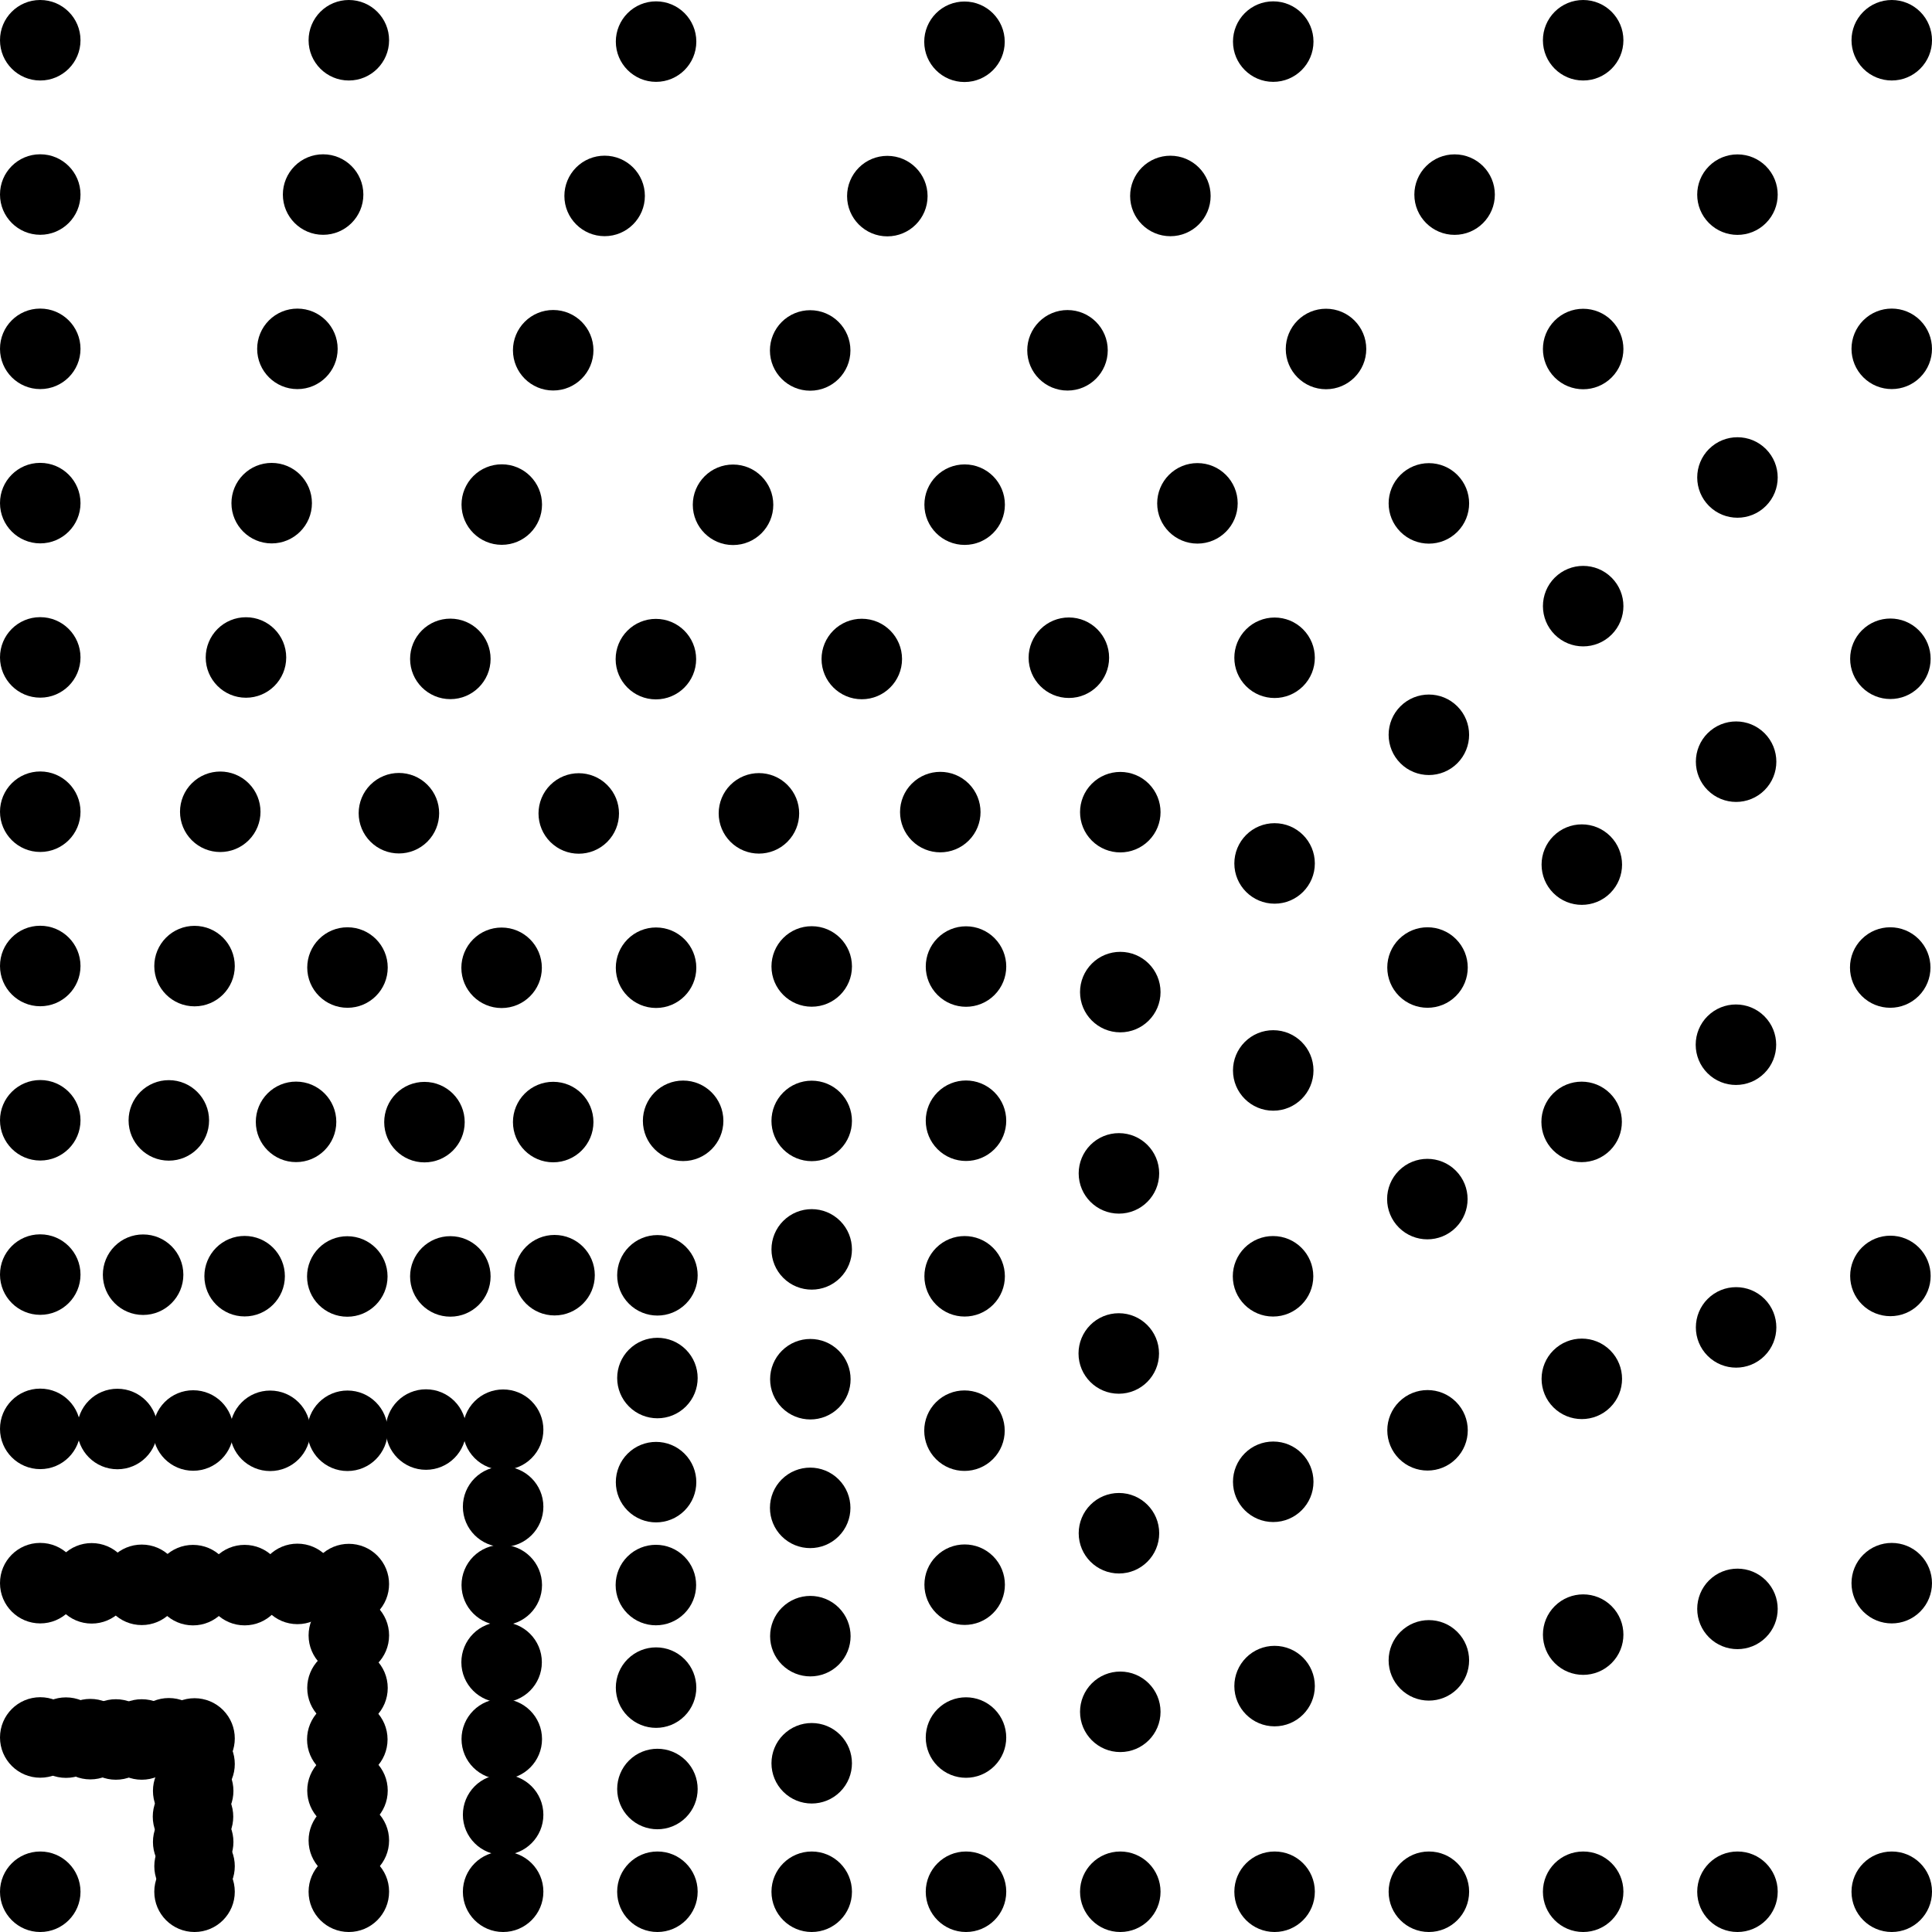 <svg width="1056" height="1056" viewBox="0 0 1056 1056" fill="none" xmlns="http://www.w3.org/2000/svg">
<g clip-path="url(#clip0_84_3026)">
<path d="M128.33 1034C128.33 1046.15 118.48 1056 106.33 1056C94.18 1056 84.33 1046.15 84.33 1034C84.33 1021.85 94.18 1012 106.33 1012C118.48 1012 128.33 1021.85 128.33 1034Z" fill="black"/>
<path d="M212.67 1034C212.67 1046.15 202.82 1056 190.67 1056C178.52 1056 168.67 1046.15 168.67 1034C168.67 1021.85 178.52 1012 190.67 1012C202.78 1011.96 212.63 1021.75 212.67 1033.86C212.67 1033.91 212.67 1033.95 212.67 1034Z" fill="black"/>
<path d="M297 1034C297 1046.15 287.15 1056 275 1056C262.85 1056 253 1046.15 253 1034C253 1021.85 262.85 1012 275 1012C287.11 1011.96 296.96 1021.75 297 1033.86C297 1033.91 297 1033.95 297 1034Z" fill="black"/>
<path d="M381.33 1034C381.33 1046.15 371.48 1056 359.33 1056C347.18 1056 337.33 1046.15 337.33 1034C337.33 1021.85 347.18 1012 359.33 1012C371.44 1011.96 381.29 1021.75 381.33 1033.86C381.33 1033.91 381.33 1033.95 381.33 1034Z" fill="black"/>
<path d="M465.67 1034C465.67 1046.15 455.82 1056 443.67 1056C431.52 1056 421.67 1046.15 421.67 1034C421.67 1021.85 431.52 1012 443.67 1012C455.82 1012 465.67 1021.85 465.67 1034Z" fill="black"/>
<path d="M550 1034C550 1046.15 540.15 1056 528 1056C515.85 1056 506 1046.15 506 1034C506 1021.85 515.85 1012 528 1012C540.11 1011.96 549.96 1021.75 550 1033.86C550 1033.91 550 1033.95 550 1034Z" fill="black"/>
<path d="M634.33 1034C634.33 1046.15 624.48 1056 612.33 1056C600.18 1056 590.33 1046.15 590.33 1034C590.33 1021.85 600.18 1012 612.33 1012C618.16 1012 623.76 1014.32 627.89 1018.44C632.02 1022.56 634.34 1028.16 634.33 1034Z" fill="black"/>
<path d="M718.67 1034C718.67 1046.15 708.82 1056 696.67 1056C684.52 1056 674.67 1046.15 674.67 1034C674.67 1021.85 684.52 1012 696.67 1012C708.78 1011.96 718.63 1021.75 718.67 1033.86C718.67 1033.91 718.67 1033.95 718.67 1034Z" fill="black"/>
<path d="M803 1034C803 1046.15 793.15 1056 781 1056C768.85 1056 759 1046.15 759 1034C759 1021.85 768.85 1012 781 1012C793.11 1011.96 802.96 1021.75 803 1033.86C803 1033.91 803 1033.95 803 1034Z" fill="black"/>
<path d="M887.33 1034C887.33 1046.15 877.48 1056 865.33 1056C853.18 1056 843.33 1046.15 843.33 1034C843.33 1021.85 853.18 1012 865.33 1012C877.44 1011.96 887.29 1021.75 887.33 1033.86C887.33 1033.91 887.33 1033.95 887.33 1034Z" fill="black"/>
<path d="M971.67 1034C971.67 1046.15 961.82 1056 949.67 1056C937.52 1056 927.67 1046.15 927.67 1034C927.67 1021.85 937.52 1012 949.67 1012C961.78 1011.96 971.63 1021.75 971.67 1033.86C971.67 1033.91 971.67 1033.95 971.67 1034Z" fill="black"/>
<path d="M1056 1034C1056 1046.15 1046.15 1056 1034 1056C1021.85 1056 1012 1046.15 1012 1034C1012 1021.85 1021.85 1012 1034 1012C1046.11 1011.96 1055.96 1021.75 1056 1033.86C1056 1033.91 1056 1033.95 1056 1034Z" fill="black"/>
<path d="M90.78 1004.48C99.37 995.89 113.3 995.89 121.89 1004.48C130.48 1013.07 130.48 1027 121.89 1035.59C113.3 1044.18 99.37 1044.18 90.78 1035.59C86.65 1031.46 84.34 1025.87 84.34 1020.03C84.34 1014.19 86.65 1008.6 90.78 1004.47V1004.48Z" fill="black"/>
<path d="M190.67 983.97C202.82 983.97 212.67 993.82 212.67 1005.97C212.67 1018.12 202.82 1027.97 190.67 1027.97C178.52 1027.97 168.67 1018.12 168.67 1005.97C168.67 1000.14 170.99 994.54 175.11 990.41C179.23 986.28 184.83 983.96 190.67 983.97Z" fill="black"/>
<path d="M275 969.91C287.15 969.91 297 979.76 297 991.91C297 1004.06 287.15 1013.91 275 1013.91C262.85 1013.91 253 1004.06 253 991.91C253 986.08 255.32 980.48 259.44 976.35C263.56 972.22 269.16 969.9 275 969.91Z" fill="black"/>
<path d="M343.78 962.29C352.37 953.7 366.3 953.7 374.89 962.29C383.48 970.88 383.48 984.81 374.89 993.4C366.3 1001.99 352.37 1001.99 343.78 993.4C339.65 989.27 337.34 983.68 337.34 977.84C337.34 972 339.65 966.41 343.78 962.28V962.29Z" fill="black"/>
<path d="M428.11 948.22C436.7 939.63 450.63 939.63 459.22 948.22C467.81 956.81 467.81 970.74 459.22 979.33C450.63 987.92 436.7 987.92 428.11 979.33C423.98 975.2 421.67 969.61 421.67 963.77C421.67 957.93 423.98 952.34 428.11 948.21V948.22Z" fill="black"/>
<path d="M512.44 934.16C521.03 925.57 534.96 925.57 543.55 934.16C552.14 942.75 552.14 956.68 543.55 965.27C534.96 973.86 521.03 973.86 512.44 965.27C508.31 961.14 506 955.55 506 949.71C506 943.87 508.31 938.28 512.44 934.15V934.16Z" fill="black"/>
<path d="M612.33 913.65C624.48 913.65 634.33 923.5 634.33 935.65C634.33 947.8 624.48 957.65 612.33 957.65C600.18 957.65 590.33 947.8 590.33 935.65C590.33 929.82 592.65 924.22 596.77 920.09C600.89 915.96 606.49 913.64 612.33 913.65Z" fill="black"/>
<path d="M696.67 899.59C708.82 899.59 718.67 909.44 718.67 921.59C718.67 933.74 708.82 943.59 696.67 943.59C684.52 943.59 674.67 933.74 674.67 921.59C674.67 915.76 676.99 910.16 681.11 906.03C685.23 901.9 690.83 899.58 696.67 899.59Z" fill="black"/>
<path d="M765.44 891.97C774.03 883.38 787.96 883.38 796.55 891.97C805.14 900.56 805.14 914.49 796.55 923.08C787.96 931.67 774.03 931.67 765.44 923.08C761.31 918.95 759 913.36 759 907.52C759 901.68 761.31 896.09 765.44 891.96V891.97Z" fill="black"/>
<path d="M849.78 877.9C858.37 869.31 872.3 869.31 880.89 877.9C889.48 886.49 889.48 900.42 880.89 909.01C872.3 917.6 858.37 917.6 849.78 909.01C845.65 904.88 843.34 899.29 843.34 893.45C843.34 887.61 845.65 882.02 849.78 877.89V877.9Z" fill="black"/>
<path d="M934.11 863.84C942.7 855.25 956.63 855.25 965.22 863.84C973.81 872.43 973.81 886.36 965.22 894.95C956.63 903.54 942.7 903.54 934.11 894.95C929.98 890.82 927.67 885.23 927.67 879.39C927.67 873.55 929.98 867.96 934.11 863.83V863.84Z" fill="black"/>
<path d="M1018.44 849.78C1027.03 841.19 1040.96 841.19 1049.55 849.78C1058.14 858.37 1058.14 872.3 1049.55 880.89C1040.96 889.48 1027.03 889.48 1018.44 880.89C1014.31 876.76 1012 871.17 1012 865.33C1012 859.49 1014.31 853.9 1018.44 849.77V849.78Z" fill="black"/>
<path d="M90.04 991.25C98.63 982.66 112.56 982.66 121.15 991.25C129.74 999.84 129.74 1013.77 121.15 1022.36C112.56 1030.95 98.63 1030.95 90.04 1022.36C85.91 1018.23 83.6 1012.64 83.6 1006.8C83.6 1000.96 85.91 995.37 90.04 991.24V991.25Z" fill="black"/>
<path d="M189.93 956.68C202.08 956.68 211.93 966.53 211.93 978.68C211.93 990.83 202.08 1000.68 189.93 1000.68C177.78 1000.68 167.93 990.83 167.93 978.68C167.93 972.85 170.25 967.25 174.37 963.12C178.49 958.99 184.09 956.67 189.93 956.68Z" fill="black"/>
<path d="M274.26 928.55C286.41 928.55 296.26 938.4 296.26 950.55C296.26 962.7 286.41 972.55 274.26 972.55C262.11 972.55 252.26 962.7 252.26 950.55C252.26 944.72 254.58 939.12 258.7 934.99C262.82 930.86 268.42 928.54 274.26 928.55Z" fill="black"/>
<path d="M343.04 906.87C351.63 898.28 365.56 898.28 374.15 906.87C382.74 915.46 382.74 929.39 374.15 937.98C365.56 946.57 351.63 946.57 343.04 937.98C338.91 933.85 336.6 928.26 336.6 922.42C336.6 916.58 338.91 910.99 343.04 906.86V906.87Z" fill="black"/>
<path d="M427.37 878.74C435.96 870.15 449.89 870.15 458.48 878.74C467.07 887.33 467.07 901.26 458.48 909.85C449.89 918.44 435.96 918.44 427.37 909.85C423.24 905.72 420.93 900.13 420.93 894.29C420.93 888.45 423.24 882.86 427.37 878.73V878.74Z" fill="black"/>
<path d="M511.71 850.61C520.3 842.02 534.23 842.02 542.82 850.61C551.41 859.2 551.41 873.13 542.82 881.72C534.23 890.31 520.3 890.31 511.71 881.72C507.58 877.59 505.27 872 505.27 866.16C505.27 860.32 507.58 854.73 511.71 850.6V850.61Z" fill="black"/>
<path d="M611.6 816.04C623.75 816.04 633.6 825.89 633.6 838.04C633.6 850.19 623.75 860.04 611.6 860.04C599.45 860.04 589.6 850.19 589.6 838.04C589.6 832.21 591.92 826.61 596.04 822.48C600.16 818.35 605.76 816.03 611.6 816.04Z" fill="black"/>
<path d="M695.93 787.92C708.08 787.92 717.93 797.77 717.93 809.92C717.93 822.07 708.08 831.92 695.93 831.92C683.78 831.92 673.93 822.07 673.93 809.92C673.93 804.09 676.25 798.49 680.37 794.36C684.49 790.23 690.09 787.91 695.93 787.92Z" fill="black"/>
<path d="M764.71 766.23C773.3 757.64 787.23 757.64 795.82 766.23C804.41 774.82 804.41 788.75 795.82 797.34C787.23 805.93 773.3 805.93 764.71 797.34C760.58 793.21 758.27 787.62 758.27 781.78C758.27 775.94 760.58 770.35 764.71 766.22V766.23Z" fill="black"/>
<path d="M849.04 738.1C857.63 729.51 871.56 729.51 880.15 738.1C888.74 746.69 888.74 760.62 880.15 769.21C871.56 777.8 857.63 777.8 849.04 769.21C844.91 765.08 842.6 759.49 842.6 753.65C842.6 747.81 844.91 742.22 849.04 738.09V738.1Z" fill="black"/>
<path d="M933.37 709.98C941.96 701.39 955.89 701.39 964.48 709.98C973.07 718.57 973.07 732.5 964.48 741.09C955.89 749.68 941.96 749.68 933.37 741.09C929.24 736.96 926.93 731.37 926.93 725.53C926.93 719.69 929.24 714.1 933.37 709.97V709.98Z" fill="black"/>
<path d="M1017.71 681.85C1026.3 673.26 1040.23 673.26 1048.82 681.85C1057.41 690.44 1057.41 704.37 1048.82 712.96C1040.23 721.55 1026.3 721.55 1017.71 712.96C1013.58 708.83 1011.27 703.24 1011.27 697.4C1011.27 691.56 1013.58 685.97 1017.71 681.84V681.85Z" fill="black"/>
<path d="M89.94 977.38C98.53 968.79 112.46 968.79 121.05 977.38C129.64 985.97 129.64 999.9 121.05 1008.49C112.46 1017.08 98.53 1017.08 89.94 1008.49C85.81 1004.36 83.5 998.77 83.5 992.93C83.5 987.09 85.81 981.5 89.94 977.37V977.38Z" fill="black"/>
<path d="M189.83 928.75C201.98 928.75 211.83 938.6 211.83 950.75C211.83 962.9 201.98 972.75 189.83 972.75C177.68 972.75 167.83 962.9 167.83 950.75C167.83 944.92 170.15 939.32 174.27 935.19C178.39 931.06 183.99 928.74 189.83 928.75Z" fill="black"/>
<path d="M274.17 886.56C286.32 886.56 296.17 896.41 296.17 908.56C296.17 920.71 286.32 930.56 274.17 930.56C262.02 930.56 252.17 920.71 252.17 908.56C252.17 902.73 254.49 897.13 258.61 893C262.73 888.87 268.33 886.55 274.17 886.56Z" fill="black"/>
<path d="M342.94 850.81C351.53 842.22 365.46 842.22 374.05 850.81C382.64 859.4 382.64 873.33 374.05 881.92C365.46 890.51 351.53 890.51 342.94 881.92C338.81 877.79 336.5 872.2 336.5 866.36C336.5 860.52 338.81 854.93 342.94 850.8V850.81Z" fill="black"/>
<path d="M427.28 808.62C435.87 800.03 449.8 800.03 458.39 808.62C466.98 817.21 466.98 831.14 458.39 839.73C449.8 848.32 435.87 848.32 427.28 839.73C423.15 835.6 420.84 830.01 420.84 824.17C420.84 818.33 423.15 812.74 427.28 808.61V808.62Z" fill="black"/>
<path d="M511.61 766.43C520.2 757.84 534.13 757.84 542.72 766.43C551.31 775.02 551.31 788.95 542.72 797.54C534.13 806.13 520.2 806.13 511.61 797.54C507.48 793.41 505.17 787.82 505.17 781.98C505.17 776.14 507.48 770.55 511.61 766.42V766.43Z" fill="black"/>
<path d="M611.5 717.79C623.65 717.79 633.5 727.64 633.5 739.79C633.5 751.94 623.65 761.79 611.5 761.79C599.35 761.79 589.5 751.94 589.5 739.79C589.5 733.96 591.82 728.36 595.94 724.23C600.06 720.1 605.66 717.78 611.5 717.79Z" fill="black"/>
<path d="M695.83 675.6C707.98 675.6 717.83 685.45 717.83 697.6C717.83 709.75 707.98 719.6 695.83 719.6C683.68 719.6 673.83 709.75 673.83 697.6C673.83 691.77 676.15 686.17 680.27 682.04C684.39 677.91 689.99 675.59 695.83 675.6Z" fill="black"/>
<path d="M764.61 639.85C773.2 631.26 787.13 631.26 795.72 639.85C804.31 648.44 804.31 662.37 795.72 670.96C787.13 679.55 773.2 679.55 764.61 670.96C760.48 666.83 758.17 661.24 758.17 655.4C758.17 649.56 760.48 643.97 764.61 639.84V639.85Z" fill="black"/>
<path d="M848.94 597.66C857.53 589.07 871.46 589.07 880.05 597.66C888.64 606.25 888.64 620.18 880.05 628.77C871.46 637.36 857.53 637.36 848.94 628.77C844.81 624.64 842.5 619.05 842.5 613.21C842.5 607.37 844.81 601.78 848.94 597.65V597.66Z" fill="black"/>
<path d="M933.28 555.47C941.87 546.88 955.8 546.88 964.39 555.47C972.98 564.06 972.98 577.99 964.39 586.58C955.8 595.17 941.87 595.17 933.28 586.58C929.15 582.45 926.84 576.86 926.84 571.02C926.84 565.18 929.15 559.59 933.28 555.46V555.47Z" fill="black"/>
<path d="M1017.61 513.28C1026.2 504.69 1040.13 504.69 1048.72 513.28C1057.31 521.87 1057.31 535.8 1048.72 544.39C1040.13 552.98 1026.2 552.98 1017.61 544.39C1013.48 540.26 1011.17 534.67 1011.17 528.83C1011.17 522.99 1013.48 517.4 1017.61 513.27V513.28Z" fill="black"/>
<path d="M90.04 963.32C98.63 954.73 112.56 954.73 121.15 963.32C129.74 971.91 129.74 985.84 121.15 994.43C112.56 1003.02 98.63 1003.02 90.04 994.43C85.91 990.3 83.6 984.71 83.6 978.87C83.6 973.03 85.91 967.44 90.04 963.31V963.32Z" fill="black"/>
<path d="M189.93 900.62C202.08 900.62 211.93 910.47 211.93 922.62C211.93 934.77 202.08 944.62 189.93 944.62C177.78 944.62 167.93 934.77 167.93 922.62C167.93 916.79 170.25 911.19 174.37 907.06C178.49 902.93 184.09 900.61 189.93 900.62Z" fill="black"/>
<path d="M274.26 844.37C286.41 844.37 296.26 854.22 296.26 866.37C296.26 878.52 286.41 888.37 274.26 888.37C262.11 888.37 252.26 878.52 252.26 866.37C252.26 860.54 254.58 854.94 258.7 850.81C262.82 846.68 268.42 844.36 274.26 844.37Z" fill="black"/>
<path d="M343.04 794.56C351.63 785.97 365.56 785.97 374.15 794.56C382.74 803.15 382.74 817.08 374.15 825.67C365.56 834.26 351.63 834.26 343.04 825.67C338.91 821.54 336.6 815.95 336.6 810.11C336.6 804.27 338.91 798.68 343.04 794.55V794.56Z" fill="black"/>
<path d="M427.37 738.3C435.96 729.71 449.89 729.71 458.48 738.3C467.07 746.89 467.07 760.82 458.48 769.41C449.89 778 435.96 778 427.37 769.41C423.24 765.28 420.93 759.69 420.93 753.85C420.93 748.01 423.24 742.42 427.37 738.29V738.3Z" fill="black"/>
<path d="M511.7 682.05C520.29 673.46 534.22 673.46 542.81 682.05C551.4 690.64 551.4 704.57 542.81 713.16C534.22 721.75 520.29 721.75 511.7 713.16C507.57 709.03 505.26 703.44 505.26 697.6C505.26 691.76 507.57 686.17 511.7 682.04V682.05Z" fill="black"/>
<path d="M611.59 619.35C623.74 619.35 633.59 629.2 633.59 641.35C633.59 653.5 623.74 663.35 611.59 663.35C599.44 663.35 589.59 653.5 589.59 641.35C589.59 635.52 591.91 629.92 596.03 625.79C600.15 621.66 605.75 619.34 611.59 619.35Z" fill="black"/>
<path d="M695.93 563.09C708.08 563.09 717.93 572.94 717.93 585.09C717.93 597.24 708.08 607.09 695.93 607.09C683.78 607.09 673.93 597.24 673.93 585.09C673.93 579.26 676.25 573.66 680.37 569.53C684.49 565.4 690.09 563.08 695.93 563.09Z" fill="black"/>
<path d="M764.7 513.28C773.29 504.69 787.22 504.69 795.81 513.28C804.4 521.87 804.4 535.8 795.81 544.39C787.22 552.98 773.29 552.98 764.7 544.39C760.57 540.26 758.26 534.67 758.26 528.83C758.26 522.99 760.57 517.4 764.7 513.27V513.28Z" fill="black"/>
<path d="M849.04 457.03C857.63 448.44 871.56 448.44 880.15 457.03C888.74 465.62 888.74 479.55 880.15 488.14C871.56 496.73 857.63 496.73 849.04 488.14C844.91 484.01 842.6 478.42 842.6 472.58C842.6 466.74 844.91 461.15 849.04 457.02V457.03Z" fill="black"/>
<path d="M933.37 400.77C941.96 392.18 955.89 392.18 964.48 400.77C973.07 409.36 973.07 423.29 964.48 431.88C955.89 440.47 941.96 440.47 933.37 431.88C929.24 427.75 926.93 422.16 926.93 416.32C926.93 410.48 929.24 404.89 933.37 400.76V400.77Z" fill="black"/>
<path d="M1017.7 344.52C1026.29 335.93 1040.22 335.93 1048.81 344.52C1057.4 353.11 1057.4 367.04 1048.81 375.63C1040.22 384.22 1026.29 384.22 1017.7 375.63C1013.57 371.5 1011.26 365.91 1011.26 360.07C1011.26 354.23 1013.57 348.64 1017.7 344.51V344.52Z" fill="black"/>
<path d="M90.78 948.62C99.37 940.03 113.3 940.03 121.89 948.62C130.48 957.21 130.48 971.14 121.89 979.73C113.3 988.32 99.37 988.32 90.78 979.73C86.65 975.6 84.34 970.01 84.34 964.17C84.34 958.33 86.65 952.74 90.78 948.61V948.62Z" fill="black"/>
<path d="M190.67 871.86C202.82 871.86 212.67 881.71 212.67 893.86C212.67 906.01 202.82 915.86 190.67 915.86C178.52 915.86 168.67 906.01 168.67 893.86C168.67 888.03 170.99 882.43 175.11 878.3C179.23 874.17 184.83 871.85 190.67 871.86Z" fill="black"/>
<path d="M275 801.54C287.15 801.54 297 811.39 297 823.54C297 835.69 287.15 845.54 275 845.54C262.85 845.54 253 835.69 253 823.54C253 817.71 255.32 812.11 259.44 807.98C263.56 803.85 269.16 801.53 275 801.54Z" fill="black"/>
<path d="M343.78 737.66C352.37 729.07 366.3 729.07 374.89 737.66C383.48 746.25 383.48 760.18 374.89 768.77C366.3 777.36 352.37 777.36 343.78 768.77C339.65 764.64 337.34 759.05 337.34 753.21C337.34 747.37 339.65 741.78 343.78 737.65V737.66Z" fill="black"/>
<path d="M428.11 667.34C436.7 658.75 450.63 658.75 459.22 667.34C467.81 675.93 467.81 689.86 459.22 698.45C450.63 707.04 436.7 707.04 428.11 698.45C423.98 694.32 421.67 688.73 421.67 682.89C421.67 677.05 423.98 671.46 428.11 667.33V667.34Z" fill="black"/>
<path d="M512.44 597.02C521.03 588.43 534.96 588.43 543.55 597.02C552.14 605.61 552.14 619.54 543.55 628.13C534.96 636.72 521.03 636.72 512.44 628.13C508.31 624 506 618.41 506 612.57C506 606.73 508.31 601.14 512.44 597.01V597.02Z" fill="black"/>
<path d="M612.33 520.26C624.48 520.26 634.33 530.11 634.33 542.26C634.33 554.41 624.48 564.26 612.33 564.26C600.18 564.26 590.33 554.41 590.33 542.26C590.33 536.43 592.65 530.83 596.77 526.7C600.89 522.57 606.49 520.25 612.33 520.26Z" fill="black"/>
<path d="M696.67 449.94C708.82 449.94 718.67 459.79 718.67 471.94C718.67 484.09 708.82 493.94 696.67 493.94C684.52 493.94 674.67 484.09 674.67 471.94C674.67 466.11 676.99 460.51 681.11 456.38C685.23 452.25 690.83 449.93 696.67 449.94Z" fill="black"/>
<path d="M765.44 386.07C774.03 377.48 787.96 377.48 796.55 386.07C805.14 394.66 805.14 408.59 796.55 417.18C787.96 425.77 774.03 425.77 765.44 417.18C761.31 413.05 759 407.46 759 401.62C759 395.78 761.31 390.19 765.44 386.06V386.07Z" fill="black"/>
<path d="M849.78 315.75C858.37 307.16 872.3 307.16 880.89 315.75C889.48 324.34 889.48 338.27 880.89 346.86C872.3 355.45 858.37 355.45 849.78 346.86C845.65 342.73 843.34 337.14 843.34 331.3C843.34 325.46 845.65 319.87 849.78 315.74V315.75Z" fill="black"/>
<path d="M934.11 245.43C942.7 236.84 956.63 236.84 965.22 245.43C973.81 254.02 973.81 267.95 965.22 276.54C956.63 285.13 942.7 285.13 934.11 276.54C929.98 272.41 927.67 266.82 927.67 260.98C927.67 255.14 929.98 249.55 934.11 245.42V245.43Z" fill="black"/>
<path d="M1018.44 175.11C1027.03 166.52 1040.96 166.52 1049.55 175.11C1058.14 183.7 1058.14 197.63 1049.55 206.22C1040.96 214.81 1027.03 214.81 1018.44 206.22C1014.31 202.09 1012 196.5 1012 190.66C1012 184.82 1014.31 179.23 1018.44 175.1V175.11Z" fill="black"/>
<path d="M22 927.67C34.15 927.67 44 937.52 44 949.67C44 961.82 34.15 971.67 22 971.67C9.85 971.67 0 961.82 0 949.67C0 937.52 9.85 927.67 22 927.67Z" fill="black"/>
<path d="M22 843.33C34.15 843.33 44 853.18 44 865.33C44 877.48 34.15 887.33 22 887.33C9.85 887.33 0 877.48 0 865.33C-0.04 853.22 9.75 843.37 21.86 843.33C21.91 843.33 21.95 843.33 22 843.33Z" fill="black"/>
<path d="M22 759C34.15 759 44 768.85 44 781C44 793.15 34.15 803 22 803C9.85 803 0 793.15 0 781C-0.04 768.89 9.75 759.04 21.86 759C21.91 759 21.95 759 22 759Z" fill="black"/>
<path d="M22 674.67C34.15 674.67 44 684.52 44 696.67C44 708.82 34.15 718.67 22 718.67C9.85 718.67 0 708.82 0 696.67C-0.04 684.56 9.75 674.71 21.86 674.67C21.91 674.67 21.95 674.67 22 674.67Z" fill="black"/>
<path d="M22 590.33C34.15 590.33 44 600.18 44 612.33C44 624.48 34.15 634.33 22 634.33C9.85 634.33 0 624.48 0 612.33C0 600.18 9.85 590.33 22 590.33Z" fill="black"/>
<path d="M22 506C34.15 506 44 515.85 44 528C44 540.15 34.15 550 22 550C9.85 550 0 540.15 0 528C-0.04 515.89 9.75 506.04 21.86 506C21.91 506 21.95 506 22 506Z" fill="black"/>
<path d="M22 421.67C34.15 421.67 44 431.52 44 443.67C44 455.82 34.15 465.67 22 465.67C9.85 465.67 0 455.82 0 443.67C0 437.84 2.32 432.24 6.44 428.11C10.56 423.98 16.16 421.66 22 421.67Z" fill="black"/>
<path d="M22 337.33C34.15 337.33 44 347.18 44 359.33C44 371.48 34.15 381.33 22 381.33C9.85 381.33 0 371.48 0 359.33C-0.04 347.22 9.75 337.37 21.86 337.33C21.91 337.33 21.95 337.33 22 337.33Z" fill="black"/>
<path d="M22 253C34.15 253 44 262.85 44 275C44 287.15 34.15 297 22 297C9.85 297 0 287.15 0 275C-0.04 262.89 9.75 253.04 21.86 253C21.91 253 21.95 253 22 253Z" fill="black"/>
<path d="M22 168.67C34.15 168.67 44 178.52 44 190.67C44 202.82 34.15 212.67 22 212.67C9.85 212.67 0 202.82 0 190.67C-0.04 178.56 9.75 168.71 21.86 168.67C21.91 168.67 21.95 168.67 22 168.67Z" fill="black"/>
<path d="M22 84.33C34.15 84.33 44 94.18 44 106.33C44 118.48 34.15 128.33 22 128.33C9.85 128.33 0 118.48 0 106.33C-0.04 94.22 9.75 84.37 21.86 84.33C21.91 84.33 21.95 84.33 22 84.33Z" fill="black"/>
<path d="M22 0C34.15 0 44 9.85 44 22C44 34.15 34.15 44 22 44C9.85 44 0 34.15 0 22C-0.04 9.89 9.75 0.04 21.86 0C21.91 0 21.95 0 22 0Z" fill="black"/>
<path d="M36.06 927.76C48.211 927.76 58.06 937.61 58.06 949.76C58.06 961.91 48.211 971.76 36.06 971.76C23.91 971.76 14.06 961.91 14.06 949.76C14.06 943.93 16.381 938.33 20.5 934.2C24.62 930.07 30.221 927.75 36.06 927.76Z" fill="black"/>
<path d="M50.109 843.42C62.259 843.42 72.109 853.27 72.109 865.42C72.109 877.57 62.259 887.42 50.109 887.42C37.959 887.42 28.109 877.57 28.109 865.42C28.109 859.59 30.429 853.99 34.549 849.86C38.669 845.73 44.269 843.41 50.109 843.42Z" fill="black"/>
<path d="M64.17 759.07C76.32 759.07 86.17 768.92 86.17 781.07C86.17 793.22 76.32 803.07 64.17 803.07C52.02 803.07 42.17 793.22 42.17 781.07C42.17 775.24 44.49 769.64 48.61 765.51C52.73 761.38 58.33 759.06 64.17 759.07Z" fill="black"/>
<path d="M78.221 674.73C90.371 674.73 100.221 684.58 100.221 696.73C100.221 708.88 90.371 718.73 78.221 718.73C66.071 718.73 56.221 708.88 56.221 696.73C56.221 690.9 58.541 685.3 62.661 681.17C66.781 677.04 72.381 674.72 78.221 674.73Z" fill="black"/>
<path d="M92.279 590.39C104.429 590.39 114.279 600.24 114.279 612.39C114.279 624.54 104.429 634.39 92.279 634.39C80.129 634.39 70.279 624.54 70.279 612.39C70.279 606.56 72.599 600.96 76.719 596.83C80.839 592.7 86.439 590.38 92.279 590.39Z" fill="black"/>
<path d="M106.33 506.05C118.48 506.05 128.33 515.9 128.33 528.05C128.33 540.2 118.48 550.05 106.33 550.05C94.18 550.05 84.33 540.2 84.33 528.05C84.33 522.22 86.65 516.62 90.77 512.49C94.89 508.36 100.49 506.04 106.33 506.05Z" fill="black"/>
<path d="M104.831 428.15C113.421 419.56 127.351 419.56 135.941 428.15C144.531 436.74 144.531 450.67 135.941 459.26C127.351 467.85 113.421 467.85 104.831 459.26C100.701 455.13 98.391 449.54 98.391 443.7C98.391 437.86 100.701 432.27 104.831 428.14V428.15Z" fill="black"/>
<path d="M134.439 337.37C146.589 337.37 156.439 347.22 156.439 359.37C156.439 371.52 146.589 381.37 134.439 381.37C122.289 381.37 112.439 371.52 112.439 359.37C112.439 353.54 114.759 347.94 118.879 343.81C122.999 339.68 128.599 337.36 134.439 337.37Z" fill="black"/>
<path d="M148.5 253.02C160.65 253.02 170.5 262.87 170.5 275.02C170.5 287.17 160.65 297.02 148.5 297.02C136.35 297.02 126.5 287.17 126.5 275.02C126.5 269.19 128.82 263.59 132.94 259.46C137.06 255.33 142.66 253.01 148.5 253.02Z" fill="black"/>
<path d="M162.561 168.68C174.711 168.68 184.561 178.53 184.561 190.68C184.561 202.83 174.711 212.68 162.561 212.68C150.411 212.68 140.561 202.83 140.561 190.68C140.561 184.85 142.881 179.25 147.001 175.12C151.121 170.99 156.721 168.67 162.561 168.68Z" fill="black"/>
<path d="M176.609 84.34C188.759 84.34 198.609 94.19 198.609 106.34C198.609 118.49 188.759 128.34 176.609 128.34C164.459 128.34 154.609 118.49 154.609 106.34C154.609 100.51 156.929 94.91 161.049 90.78C165.169 86.65 170.769 84.33 176.609 84.34Z" fill="black"/>
<path d="M190.67 0C202.82 0 212.67 9.85 212.67 22C212.67 34.15 202.82 44 190.67 44C178.52 44 168.67 34.15 168.67 22C168.67 16.17 170.99 10.57 175.11 6.44C179.23 2.31 184.83 0 190.67 0Z" fill="black"/>
<path d="M49.369 928.59C61.519 928.59 71.369 938.44 71.369 950.59C71.369 962.74 61.519 972.59 49.369 972.59C37.219 972.59 27.369 962.74 27.369 950.59C27.369 944.76 29.689 939.16 33.809 935.03C37.929 930.9 43.529 928.58 49.369 928.59Z" fill="black"/>
<path d="M77.481 844.24C89.63 844.24 99.481 854.09 99.481 866.24C99.481 878.39 89.63 888.24 77.481 888.24C65.331 888.24 55.48 878.39 55.48 866.24C55.48 860.41 57.8 854.81 61.92 850.68C66.04 846.55 71.641 844.23 77.481 844.24Z" fill="black"/>
<path d="M105.6 759.89C117.75 759.89 127.6 769.74 127.6 781.89C127.6 794.04 117.75 803.89 105.6 803.89C93.45 803.89 83.6 794.04 83.6 781.89C83.6 776.06 85.92 770.46 90.04 766.33C94.16 762.2 99.76 759.88 105.6 759.89Z" fill="black"/>
<path d="M133.711 675.54C145.861 675.54 155.711 685.39 155.711 697.54C155.711 709.69 145.861 719.54 133.711 719.54C121.561 719.54 111.711 709.69 111.711 697.54C111.711 691.71 114.031 686.11 118.151 681.98C122.271 677.85 127.871 675.53 133.711 675.54Z" fill="black"/>
<path d="M161.82 591.19C173.97 591.19 183.82 601.04 183.82 613.19C183.82 625.34 173.97 635.19 161.82 635.19C149.67 635.19 139.82 625.34 139.82 613.19C139.82 607.36 142.14 601.76 146.26 597.63C150.38 593.5 155.98 591.18 161.82 591.19Z" fill="black"/>
<path d="M189.93 506.84C202.08 506.84 211.93 516.69 211.93 528.84C211.93 540.99 202.08 550.84 189.93 550.84C177.78 550.84 167.93 540.99 167.93 528.84C167.93 523.01 170.25 517.41 174.37 513.28C178.49 509.15 184.09 506.83 189.93 506.84Z" fill="black"/>
<path d="M202.479 428.93C211.069 420.34 224.999 420.34 233.589 428.93C242.179 437.52 242.179 451.45 233.589 460.04C224.999 468.63 211.069 468.63 202.479 460.04C198.349 455.91 196.039 450.32 196.039 444.48C196.039 438.64 198.349 433.05 202.479 428.92V428.93Z" fill="black"/>
<path d="M246.15 338.14C258.3 338.14 268.15 347.99 268.15 360.14C268.15 372.29 258.3 382.14 246.15 382.14C234 382.14 224.15 372.29 224.15 360.14C224.15 354.31 226.47 348.71 230.59 344.58C234.71 340.45 240.31 338.13 246.15 338.14Z" fill="black"/>
<path d="M274.26 253.79C286.41 253.79 296.26 263.64 296.26 275.79C296.26 287.94 286.41 297.79 274.26 297.79C262.11 297.79 252.26 287.94 252.26 275.79C252.26 269.96 254.58 264.36 258.7 260.23C262.82 256.1 268.42 253.78 274.26 253.79Z" fill="black"/>
<path d="M302.369 169.44C314.519 169.44 324.369 179.29 324.369 191.44C324.369 203.59 314.519 213.44 302.369 213.44C290.219 213.44 280.369 203.59 280.369 191.44C280.369 185.61 282.689 180.01 286.809 175.88C290.929 171.75 296.529 169.43 302.369 169.44Z" fill="black"/>
<path d="M330.48 85.09C342.63 85.09 352.48 94.94 352.48 107.09C352.48 119.24 342.63 129.09 330.48 129.09C318.33 129.09 308.48 119.24 308.48 107.09C308.48 101.26 310.8 95.66 314.92 91.53C319.04 87.4 324.64 85.08 330.48 85.09Z" fill="black"/>
<path d="M358.6 0.74C370.75 0.74 380.6 10.59 380.6 22.74C380.6 34.89 370.75 44.74 358.6 44.74C346.45 44.74 336.6 34.89 336.6 22.74C336.6 16.91 338.92 11.31 343.04 7.18C347.16 3.05 352.76 0.73 358.6 0.74Z" fill="black"/>
<path d="M63.33 928.77C75.48 928.77 85.33 938.62 85.33 950.77C85.33 962.92 75.48 972.77 63.33 972.77C51.18 972.77 41.33 962.92 41.33 950.77C41.33 944.94 43.65 939.34 47.77 935.21C51.89 931.08 57.49 928.76 63.33 928.77Z" fill="black"/>
<path d="M105.5 844.41C117.65 844.41 127.5 854.26 127.5 866.41C127.5 878.56 117.65 888.41 105.5 888.41C93.35 888.41 83.5 878.56 83.5 866.41C83.5 860.58 85.82 854.98 89.94 850.85C94.06 846.72 99.66 844.4 105.5 844.41Z" fill="black"/>
<path d="M147.67 760.06C159.82 760.06 169.67 769.91 169.67 782.06C169.67 794.21 159.82 804.06 147.67 804.06C135.52 804.06 125.67 794.21 125.67 782.06C125.67 776.23 127.99 770.63 132.11 766.5C136.23 762.37 141.83 760.05 147.67 760.06Z" fill="black"/>
<path d="M189.83 675.7C201.98 675.7 211.83 685.55 211.83 697.7C211.83 709.85 201.98 719.7 189.83 719.7C177.68 719.7 167.83 709.85 167.83 697.7C167.83 691.87 170.15 686.27 174.27 682.14C178.39 678.01 183.99 675.69 189.83 675.7Z" fill="black"/>
<path d="M232 591.34C244.15 591.34 254 601.19 254 613.34C254 625.49 244.15 635.34 232 635.34C219.85 635.34 210 625.49 210 613.34C210 607.51 212.32 601.91 216.44 597.78C220.56 593.65 226.16 591.33 232 591.34Z" fill="black"/>
<path d="M274.17 506.98C286.32 506.98 296.17 516.83 296.17 528.98C296.17 541.13 286.32 550.98 274.17 550.98C262.02 550.98 252.17 541.13 252.17 528.98C252.17 523.15 254.49 517.55 258.61 513.42C262.73 509.29 268.33 506.97 274.17 506.98Z" fill="black"/>
<path d="M300.78 429.07C309.37 420.48 323.3 420.48 331.89 429.07C340.48 437.66 340.48 451.59 331.89 460.18C323.3 468.77 309.37 468.77 300.78 460.18C296.65 456.05 294.34 450.46 294.34 444.62C294.34 438.78 296.65 433.19 300.78 429.06V429.07Z" fill="black"/>
<path d="M358.5 338.27C370.65 338.27 380.5 348.12 380.5 360.27C380.5 372.42 370.65 382.27 358.5 382.27C346.35 382.27 336.5 372.42 336.5 360.27C336.5 354.44 338.82 348.84 342.94 344.71C347.06 340.58 352.66 338.26 358.5 338.27Z" fill="black"/>
<path d="M400.67 253.91C412.82 253.91 422.67 263.76 422.67 275.91C422.67 288.06 412.82 297.91 400.67 297.91C388.52 297.91 378.67 288.06 378.67 275.91C378.67 270.08 380.99 264.48 385.11 260.35C389.23 256.22 394.83 253.9 400.67 253.91Z" fill="black"/>
<path d="M442.83 169.55C454.98 169.55 464.83 179.4 464.83 191.55C464.83 203.7 454.98 213.55 442.83 213.55C430.68 213.55 420.83 203.7 420.83 191.55C420.83 185.72 423.15 180.12 427.27 175.99C431.39 171.86 436.99 169.54 442.83 169.55Z" fill="black"/>
<path d="M485 85.19C497.15 85.19 507 95.04 507 107.19C507 119.34 497.15 129.19 485 129.19C472.85 129.19 463 119.34 463 107.19C463 101.36 465.32 95.76 469.44 91.63C473.56 87.5 479.16 85.18 485 85.19Z" fill="black"/>
<path d="M527.17 0.83C539.32 0.83 549.17 10.68 549.17 22.83C549.17 34.98 539.32 44.83 527.17 44.83C515.02 44.83 505.17 34.98 505.17 22.83C505.17 17 507.49 11.4 511.61 7.27C515.73 3.14 521.33 0.82 527.17 0.83Z" fill="black"/>
<path d="M77.481 928.77C89.63 928.77 99.481 938.62 99.481 950.77C99.481 962.92 89.63 972.77 77.481 972.77C65.331 972.77 55.48 962.92 55.48 950.77C55.48 944.94 57.8 939.34 61.92 935.21C66.04 931.08 71.641 928.76 77.481 928.77Z" fill="black"/>
<path d="M133.711 844.4C145.861 844.4 155.711 854.25 155.711 866.4C155.711 878.55 145.861 888.4 133.711 888.4C121.561 888.4 111.711 878.55 111.711 866.4C111.711 860.57 114.031 854.97 118.151 850.84C122.271 846.71 127.871 844.39 133.711 844.4Z" fill="black"/>
<path d="M189.93 760.04C202.08 760.04 211.93 769.89 211.93 782.04C211.93 794.19 202.08 804.04 189.93 804.04C177.78 804.04 167.93 794.19 167.93 782.04C167.93 776.21 170.25 770.61 174.37 766.48C178.49 762.35 184.09 760.03 189.93 760.04Z" fill="black"/>
<path d="M246.15 675.67C258.3 675.67 268.15 685.52 268.15 697.67C268.15 709.82 258.3 719.67 246.15 719.67C234 719.67 224.15 709.82 224.15 697.67C224.15 691.84 226.47 686.24 230.59 682.11C234.71 677.98 240.31 675.66 246.15 675.67Z" fill="black"/>
<path d="M302.369 591.3C314.519 591.3 324.369 601.15 324.369 613.3C324.369 625.45 314.519 635.3 302.369 635.3C290.219 635.3 280.369 625.45 280.369 613.3C280.369 607.47 282.689 601.87 286.809 597.74C290.929 593.61 296.529 591.29 302.369 591.3Z" fill="black"/>
<path d="M358.59 506.94C370.74 506.94 380.59 516.79 380.59 528.94C380.59 541.09 370.74 550.94 358.59 550.94C346.44 550.94 336.59 541.09 336.59 528.94C336.59 523.11 338.91 517.51 343.03 513.38C347.15 509.25 352.75 506.93 358.59 506.94Z" fill="black"/>
<path d="M399.26 429.01C407.85 420.42 421.78 420.42 430.37 429.01C438.96 437.6 438.96 451.53 430.37 460.12C421.78 468.71 407.85 468.71 399.26 460.12C395.13 455.99 392.82 450.4 392.82 444.56C392.82 438.72 395.13 433.13 399.26 429V429.01Z" fill="black"/>
<path d="M471.039 338.2C483.189 338.2 493.039 348.05 493.039 360.2C493.039 372.35 483.189 382.2 471.039 382.2C458.889 382.2 449.039 372.35 449.039 360.2C449.039 354.37 451.359 348.77 455.479 344.64C459.599 340.51 465.199 338.19 471.039 338.2Z" fill="black"/>
<path d="M527.26 253.84C539.41 253.84 549.26 263.69 549.26 275.84C549.26 287.99 539.41 297.84 527.26 297.84C515.11 297.84 505.26 287.99 505.26 275.84C505.26 270.01 507.58 264.41 511.7 260.28C515.82 256.15 521.42 253.83 527.26 253.84Z" fill="black"/>
<path d="M583.48 169.47C595.63 169.47 605.48 179.32 605.48 191.47C605.48 203.62 595.63 213.47 583.48 213.47C571.33 213.47 561.48 203.62 561.48 191.47C561.48 185.64 563.8 180.04 567.92 175.91C572.04 171.78 577.64 169.46 583.48 169.47Z" fill="black"/>
<path d="M639.711 85.11C651.861 85.11 661.711 94.96 661.711 107.11C661.711 119.26 651.861 129.11 639.711 129.11C627.561 129.11 617.711 119.26 617.711 107.11C617.711 101.28 620.031 95.68 624.151 91.55C628.271 87.42 633.871 85.1 639.711 85.11Z" fill="black"/>
<path d="M695.93 0.74C708.08 0.74 717.93 10.59 717.93 22.74C717.93 34.89 708.08 44.74 695.93 44.74C683.78 44.74 673.93 34.89 673.93 22.74C673.93 16.91 676.25 11.31 680.37 7.18C684.49 3.05 690.09 0.73 695.93 0.74Z" fill="black"/>
<path d="M92.279 928.12C104.429 928.12 114.279 937.97 114.279 950.12C114.279 962.27 104.429 972.12 92.279 972.12C80.129 972.12 70.279 962.27 70.279 950.12C70.279 944.29 72.599 938.69 76.719 934.56C80.839 930.43 86.439 928.11 92.279 928.12Z" fill="black"/>
<path d="M162.561 843.74C174.711 843.74 184.561 853.59 184.561 865.74C184.561 877.89 174.711 887.74 162.561 887.74C150.411 887.74 140.561 877.89 140.561 865.74C140.561 859.91 142.881 854.31 147.001 850.18C151.121 846.05 156.721 843.73 162.561 843.74Z" fill="black"/>
<path d="M232.83 759.37C244.98 759.37 254.83 769.22 254.83 781.37C254.83 793.52 244.98 803.37 232.83 803.37C220.68 803.37 210.83 793.52 210.83 781.37C210.83 775.54 213.15 769.94 217.27 765.81C221.39 761.68 226.99 759.36 232.83 759.37Z" fill="black"/>
<path d="M303.109 675C315.259 675 325.109 684.85 325.109 697C325.109 709.15 315.259 719 303.109 719C290.959 719 281.109 709.15 281.109 697C281.109 691.17 283.429 685.57 287.549 681.44C291.669 677.31 297.269 674.99 303.109 675Z" fill="black"/>
<path d="M373.391 590.62C385.541 590.62 395.391 600.47 395.391 612.62C395.391 624.77 385.541 634.62 373.391 634.62C361.241 634.62 351.391 624.77 351.391 612.62C351.391 606.79 353.711 601.19 357.831 597.06C361.951 592.93 367.551 590.61 373.391 590.62Z" fill="black"/>
<path d="M443.67 506.25C455.82 506.25 465.67 516.1 465.67 528.25C465.67 540.4 455.82 550.25 443.67 550.25C431.52 550.25 421.67 540.4 421.67 528.25C421.67 522.42 423.99 516.82 428.11 512.69C432.23 508.56 437.83 506.24 443.67 506.25Z" fill="black"/>
<path d="M498.389 428.32C506.979 419.73 520.909 419.73 529.499 428.32C538.089 436.91 538.089 450.84 529.499 459.43C520.909 468.02 506.979 468.02 498.389 459.43C494.259 455.3 491.949 449.71 491.949 443.87C491.949 438.03 494.259 432.44 498.389 428.31V428.32Z" fill="black"/>
<path d="M584.221 337.5C596.371 337.5 606.221 347.35 606.221 359.5C606.221 371.65 596.371 381.5 584.221 381.5C572.071 381.5 562.221 371.65 562.221 359.5C562.221 353.67 564.541 348.07 568.661 343.94C572.781 339.81 578.381 337.49 584.221 337.5Z" fill="black"/>
<path d="M654.5 253.12C666.65 253.12 676.5 262.97 676.5 275.12C676.5 287.27 666.65 297.12 654.5 297.12C642.35 297.12 632.5 287.27 632.5 275.12C632.5 269.29 634.82 263.69 638.94 259.56C643.06 255.43 648.66 253.11 654.5 253.12Z" fill="black"/>
<path d="M724.779 168.75C736.929 168.75 746.779 178.6 746.779 190.75C746.779 202.9 736.929 212.75 724.779 212.75C712.629 212.75 702.779 202.9 702.779 190.75C702.779 184.92 705.099 179.32 709.219 175.19C713.339 171.06 718.939 168.74 724.779 168.75Z" fill="black"/>
<path d="M795.061 84.37C807.211 84.37 817.061 94.22 817.061 106.37C817.061 118.52 807.211 128.37 795.061 128.37C782.911 128.37 773.061 118.52 773.061 106.37C773.061 100.54 775.381 94.94 779.501 90.81C783.621 86.68 789.221 84.36 795.061 84.37Z" fill="black"/>
<path d="M865.33 0C877.48 0 887.33 9.85 887.33 22C887.33 34.15 877.48 44 865.33 44C853.18 44 843.33 34.15 843.33 22C843.33 16.17 845.65 10.57 849.77 6.44C853.9 2.31 859.5 0 865.33 0Z" fill="black"/>
<path d="M121.89 934.65C130.48 943.24 130.48 957.17 121.89 965.76C113.3 974.35 99.37 974.35 90.78 965.76C82.19 957.17 82.19 943.24 90.78 934.65C94.91 930.52 100.5 928.21 106.34 928.21C112.18 928.21 117.77 930.52 121.9 934.65H121.89Z" fill="black"/>
<path d="M206.22 850.27C214.81 858.86 214.81 872.79 206.22 881.38C197.63 889.97 183.7 889.97 175.11 881.38C166.52 872.79 166.52 858.86 175.11 850.27C179.24 846.14 184.83 843.83 190.67 843.83C196.51 843.83 202.1 846.14 206.23 850.27H206.22Z" fill="black"/>
<path d="M290.56 765.89C299.15 774.48 299.15 788.41 290.56 797C281.97 805.59 268.04 805.59 259.45 797C250.86 788.41 250.86 774.48 259.45 765.89C263.58 761.76 269.17 759.45 275.01 759.45C280.85 759.45 286.44 761.76 290.57 765.89H290.56Z" fill="black"/>
<path d="M374.89 681.51C383.48 690.1 383.48 704.03 374.89 712.62C366.3 721.21 352.37 721.21 343.78 712.62C335.19 704.03 335.19 690.1 343.78 681.51C347.91 677.38 353.5 675.07 359.34 675.07C365.18 675.07 370.77 677.38 374.9 681.51H374.89Z" fill="black"/>
<path d="M459.22 597.12C467.81 605.71 467.81 619.64 459.22 628.23C450.63 636.82 436.7 636.82 428.11 628.23C419.52 619.64 419.52 605.71 428.11 597.12C432.24 592.99 437.83 590.68 443.67 590.68C449.51 590.68 455.1 592.99 459.23 597.12H459.22Z" fill="black"/>
<path d="M543.56 512.74C552.15 521.33 552.15 535.26 543.56 543.85C534.97 552.44 521.04 552.44 512.45 543.85C503.86 535.26 503.86 521.33 512.45 512.74C516.58 508.61 522.17 506.3 528.01 506.3C533.85 506.3 539.44 508.61 543.57 512.74H543.56Z" fill="black"/>
<path d="M627.89 428.36C636.48 436.95 636.48 450.88 627.89 459.47C619.3 468.06 605.37 468.06 596.78 459.47C588.19 450.88 588.19 436.95 596.78 428.36C600.91 424.23 606.5 421.92 612.34 421.92C618.18 421.92 623.77 424.23 627.9 428.36H627.89Z" fill="black"/>
<path d="M712.22 343.97C720.81 352.56 720.81 366.49 712.22 375.08C703.63 383.67 689.7 383.67 681.11 375.08C672.52 366.49 672.52 352.56 681.11 343.97C685.24 339.84 690.83 337.53 696.67 337.53C702.51 337.53 708.1 339.84 712.23 343.97H712.22Z" fill="black"/>
<path d="M796.56 259.59C805.15 268.18 805.15 282.11 796.56 290.7C787.97 299.29 774.04 299.29 765.45 290.7C756.86 282.11 756.86 268.18 765.45 259.59C769.58 255.46 775.17 253.15 781.01 253.15C786.85 253.15 792.44 255.46 796.57 259.59H796.56Z" fill="black"/>
<path d="M880.89 175.21C889.48 183.8 889.48 197.73 880.89 206.32C872.3 214.91 858.37 214.91 849.78 206.32C841.19 197.73 841.19 183.8 849.78 175.21C853.91 171.08 859.5 168.77 865.34 168.77C871.18 168.77 876.77 171.08 880.9 175.21H880.89Z" fill="black"/>
<path d="M965.22 90.83C973.81 99.42 973.81 113.35 965.22 121.94C956.63 130.53 942.7 130.53 934.11 121.94C925.52 113.35 925.52 99.42 934.11 90.83C938.24 86.7 943.83 84.39 949.67 84.39C955.51 84.39 961.1 86.7 965.23 90.83H965.22Z" fill="black"/>
<path d="M1049.56 6.44C1058.15 15.03 1058.15 28.96 1049.56 37.55C1040.97 46.14 1027.04 46.14 1018.45 37.55C1009.86 28.96 1009.86 15.03 1018.45 6.44C1022.57 2.32 1028.17 0 1034 0C1039.84 0 1045.43 2.31 1049.56 6.44Z" fill="black"/>
<path d="M22 1056C34.15 1056 44 1046.15 44 1034C44 1021.85 34.15 1012 22 1012C9.85 1012 0 1021.85 0 1034C0 1046.15 9.85 1056 22 1056Z" fill="black"/>
</g>
<defs>
<clipPath id="clip0_84_3026">
<rect width="1056" height="1056" fill="white"/>
</clipPath>
</defs>
</svg>
